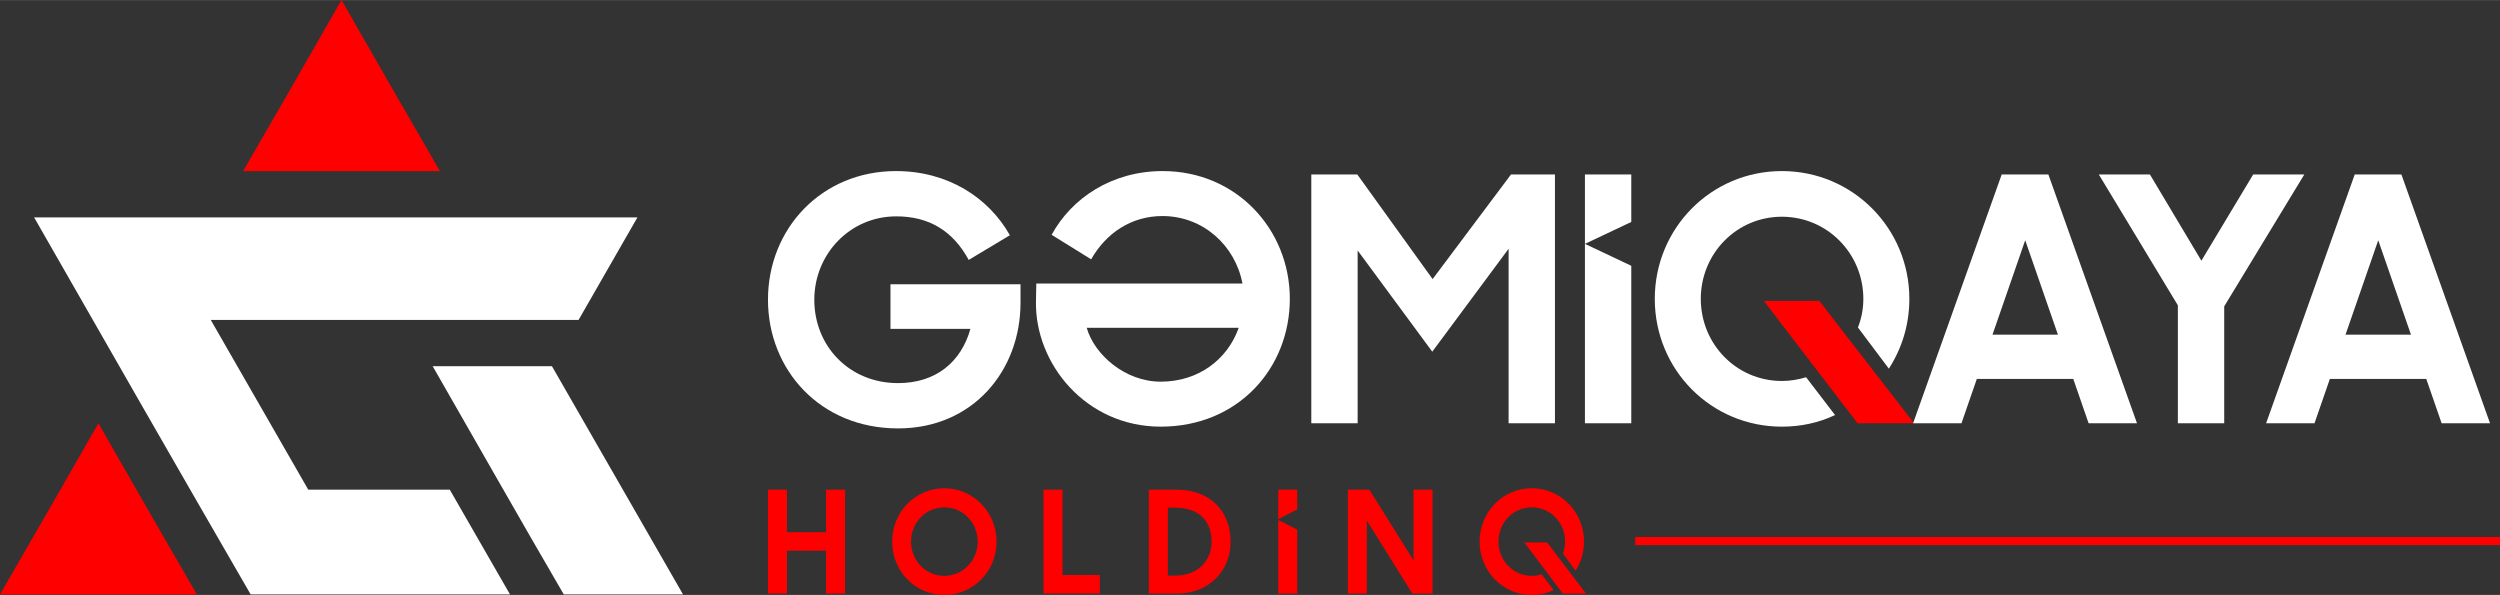 <?xml version="1.0" encoding="UTF-8"?>
<!DOCTYPE svg PUBLIC "-//W3C//DTD SVG 1.1//EN" "http://www.w3.org/Graphics/SVG/1.1/DTD/svg11.dtd">
<!-- Creator: CorelDRAW X7 -->
<svg xmlns="http://www.w3.org/2000/svg" xml:space="preserve" width="4122px" height="981px" version="1.1" shape-rendering="geometricPrecision" text-rendering="geometricPrecision" image-rendering="optimizeQuality" fill-rule="evenodd" clip-rule="evenodd"
viewBox="0 0 412200 98086"
 xmlns:xlink="http://www.w3.org/1999/xlink">
 <rect x="0" y="0" width="412200" height="98086" fill="#333333" stroke="none"/>
 <g id="Layer_x0020_1">
  <g id="_1616067215952">
   <path fill="white" fill-rule="nonzero" d="M148066 70629c12389,0 20196,-9562 20196,-20707l0 -3054 -21441 0 0 7354 13181 0c-1527,5431 -5657,8939 -11936,8939 -8034,0 -13804,-6110 -13804,-13747 0,-7468 5828,-13748 13521,-13748 5375,0 9335,2377 11937,7185l6788 -4073c-3507,-6222 -10240,-10578 -18781,-10578 -12220,0 -21103,9447 -21103,21214 0,11484 8543,21215 21442,21215z"/>
   <path fill="white" fill-rule="nonzero" d="M191373 70339c12810,0 21294,-9664 21294,-21070 0,-11462 -8822,-21069 -20957,-21069 -8373,0 -15002,4438 -18317,10506l6517 4045c2417,-4270 6574,-7136 11743,-7136 6742,0 12024,4889 13204,11126l-33992 0 -56 2977c-170,10227 8202,20621 20564,20621zm0 -7417c-5901,0 -10957,-4495 -12193,-8878l25059 0c-1855,5226 -6630,8878 -12866,8878z"/>
   <polygon fill="white" fill-rule="nonzero" points="216207,69777 223848,69777 223848,41291 236153,57978 248739,41009 248739,69777 256380,69777 256380,28761 249132,28761 236209,46010 223792,28761 216207,28761 "/>
   <path fill="white" fill-rule="nonzero" d="M261323 69777l7642 0 0 -25960 -7642 -3615 0 29575zm7642 -33189l0 -7827 -7642 0 0 11441 7642 -3614z"/>
   <path fill="white" fill-rule="nonzero" d="M311435 60777c2120,-3295 3378,-7186 3378,-11508 0,-11630 -9327,-21070 -21013,-21070 -11686,0 -20959,9440 -20959,21070 0,11688 9273,21071 20959,21071 3090,0 6011,-619 8764,-1912l-4775 -6236c-1293,393 -2640,617 -3989,617 -7473,0 -13373,-6067 -13373,-13540 0,-7473 5900,-13542 13373,-13542 7472,0 13429,6069 13429,13542 0,1687 -322,3261 -891,4719l5097 6789z"/>
   <path fill="red" fill-rule="nonzero" d="M306273 69777l9326 0c-5204,-6745 -10419,-13389 -15618,-20170l-9161 0 15453 20170z"/>
   <path fill="white" fill-rule="nonzero" d="M315430 69777l7979 0 2529 -7304 15901 0 2528 7304 7978 0 -14609 -41016 -7697 0 -14609 41016zm18486 -30172l5394 15563 -10787 0 5393 -15563z"/>
   <polygon fill="white" fill-rule="nonzero" points="359087,69777 366728,69777 366728,50504 379932,28761 371505,28761 362964,42977 354479,28761 346052,28761 359087,50337 "/>
   <path fill="white" fill-rule="nonzero" d="M373639 69777l7978 0 2530 -7304 15900 0 2528 7304 7979 0 -14609 -41016 -7697 0 -14609 41016zm18486 -30172l5394 15563 -10788 0 5394 -15563z"/>
   <rect fill="red" x="269618" y="88533" width="142582" height="1342"/>
   <polygon fill="red" points="16227,69790 24342,83945 32457,97999 16228,97999 0,97999 8115,83945 "/>
   <!-- g -->
   <path fill="white" d="M71339 60371l19664 0 21613 37628 -2098 0 -17563 0c-7142,-12241 -14527,-25293 -21616,-37628z"/>
   <path fill="white" d="M5626 35838l18965 0 80507 0 -9703 16904 -60647 0 16079 27992 23334 0 9927 17265 -23172 0 -19589 0c-11938,-20636 -23746,-41247 -35701,-62161z"/>
   <!-- g -->
   <polygon fill="red" points="56307,0 64422,14155 72537,28209 56308,28209 40080,28209 48195,14155 "/>
   <polygon fill="red" fill-rule="nonzero" points="136204,97851 139337,97851 139337,80731 136204,80731 136204,87743 129751,87743 129751,80731 126616,80731 126616,97851 129751,97851 129751,90792 136204,90792 "/>
   <path fill="red" fill-rule="nonzero" d="M155694 98086c4794,0 8620,-3917 8620,-8795 0,-4855 -3826,-8795 -8620,-8795 -4793,0 -8596,3940 -8596,8795 0,4878 3803,8795 8596,8795zm0 -3143c-3065,0 -5484,-2533 -5484,-5652 0,-3120 2419,-5652 5484,-5652 3066,0 5508,2532 5508,5652 0,3119 -2442,5652 -5508,5652z"/>
   <polygon fill="red" fill-rule="nonzero" points="172052,97851 181339,97851 181339,94802 175186,94802 175186,80731 172052,80731 "/>
   <path fill="red" fill-rule="nonzero" d="M189423 97851l4724 0c5117,0 8758,-3682 8758,-8560 0,-4855 -3227,-8560 -8896,-8560l-4586 0 0 17120zm4218 -14165c4171,0 6129,2321 6129,5605 0,3189 -2304,5605 -5991,5605l-1221 0 0 -11210 1083 0z"/>
   <path fill="red" fill-rule="nonzero" d="M210758 97851l3135 0 0 -10519 -3135 -1620 0 12139zm3135 -13868l0 -3252 -3135 0 0 4872 3135 -1620z"/>
   <polygon fill="red" fill-rule="nonzero" points="222230,97851 225364,97851 225364,85820 232854,97851 236196,97851 236196,80731 233061,80731 233061,92386 225779,80731 222230,80731 "/>
   <g>
    <path fill="red" fill-rule="nonzero" d="M259787 94094c869,-1375 1385,-3000 1385,-4804 0,-4854 -3826,-8794 -8619,-8794 -4793,0 -8596,3940 -8596,8794 0,4879 3803,8795 8596,8795 1268,0 2466,-258 3595,-798l-1958 -2602c-531,164 -1083,257 -1637,257 -3065,0 -5484,-2532 -5484,-5652 0,-3119 2419,-5652 5484,-5652 3065,0 5508,2533 5508,5652 0,705 -132,1362 -365,1970l2091 2834z"/>
    <path fill="red" fill-rule="nonzero" d="M257669 97850l3825 0c-2134,-2815 -4273,-5588 -6406,-8418l-3757 0 6338 8418z"/>
   </g>
  </g>
 </g>
</svg>
